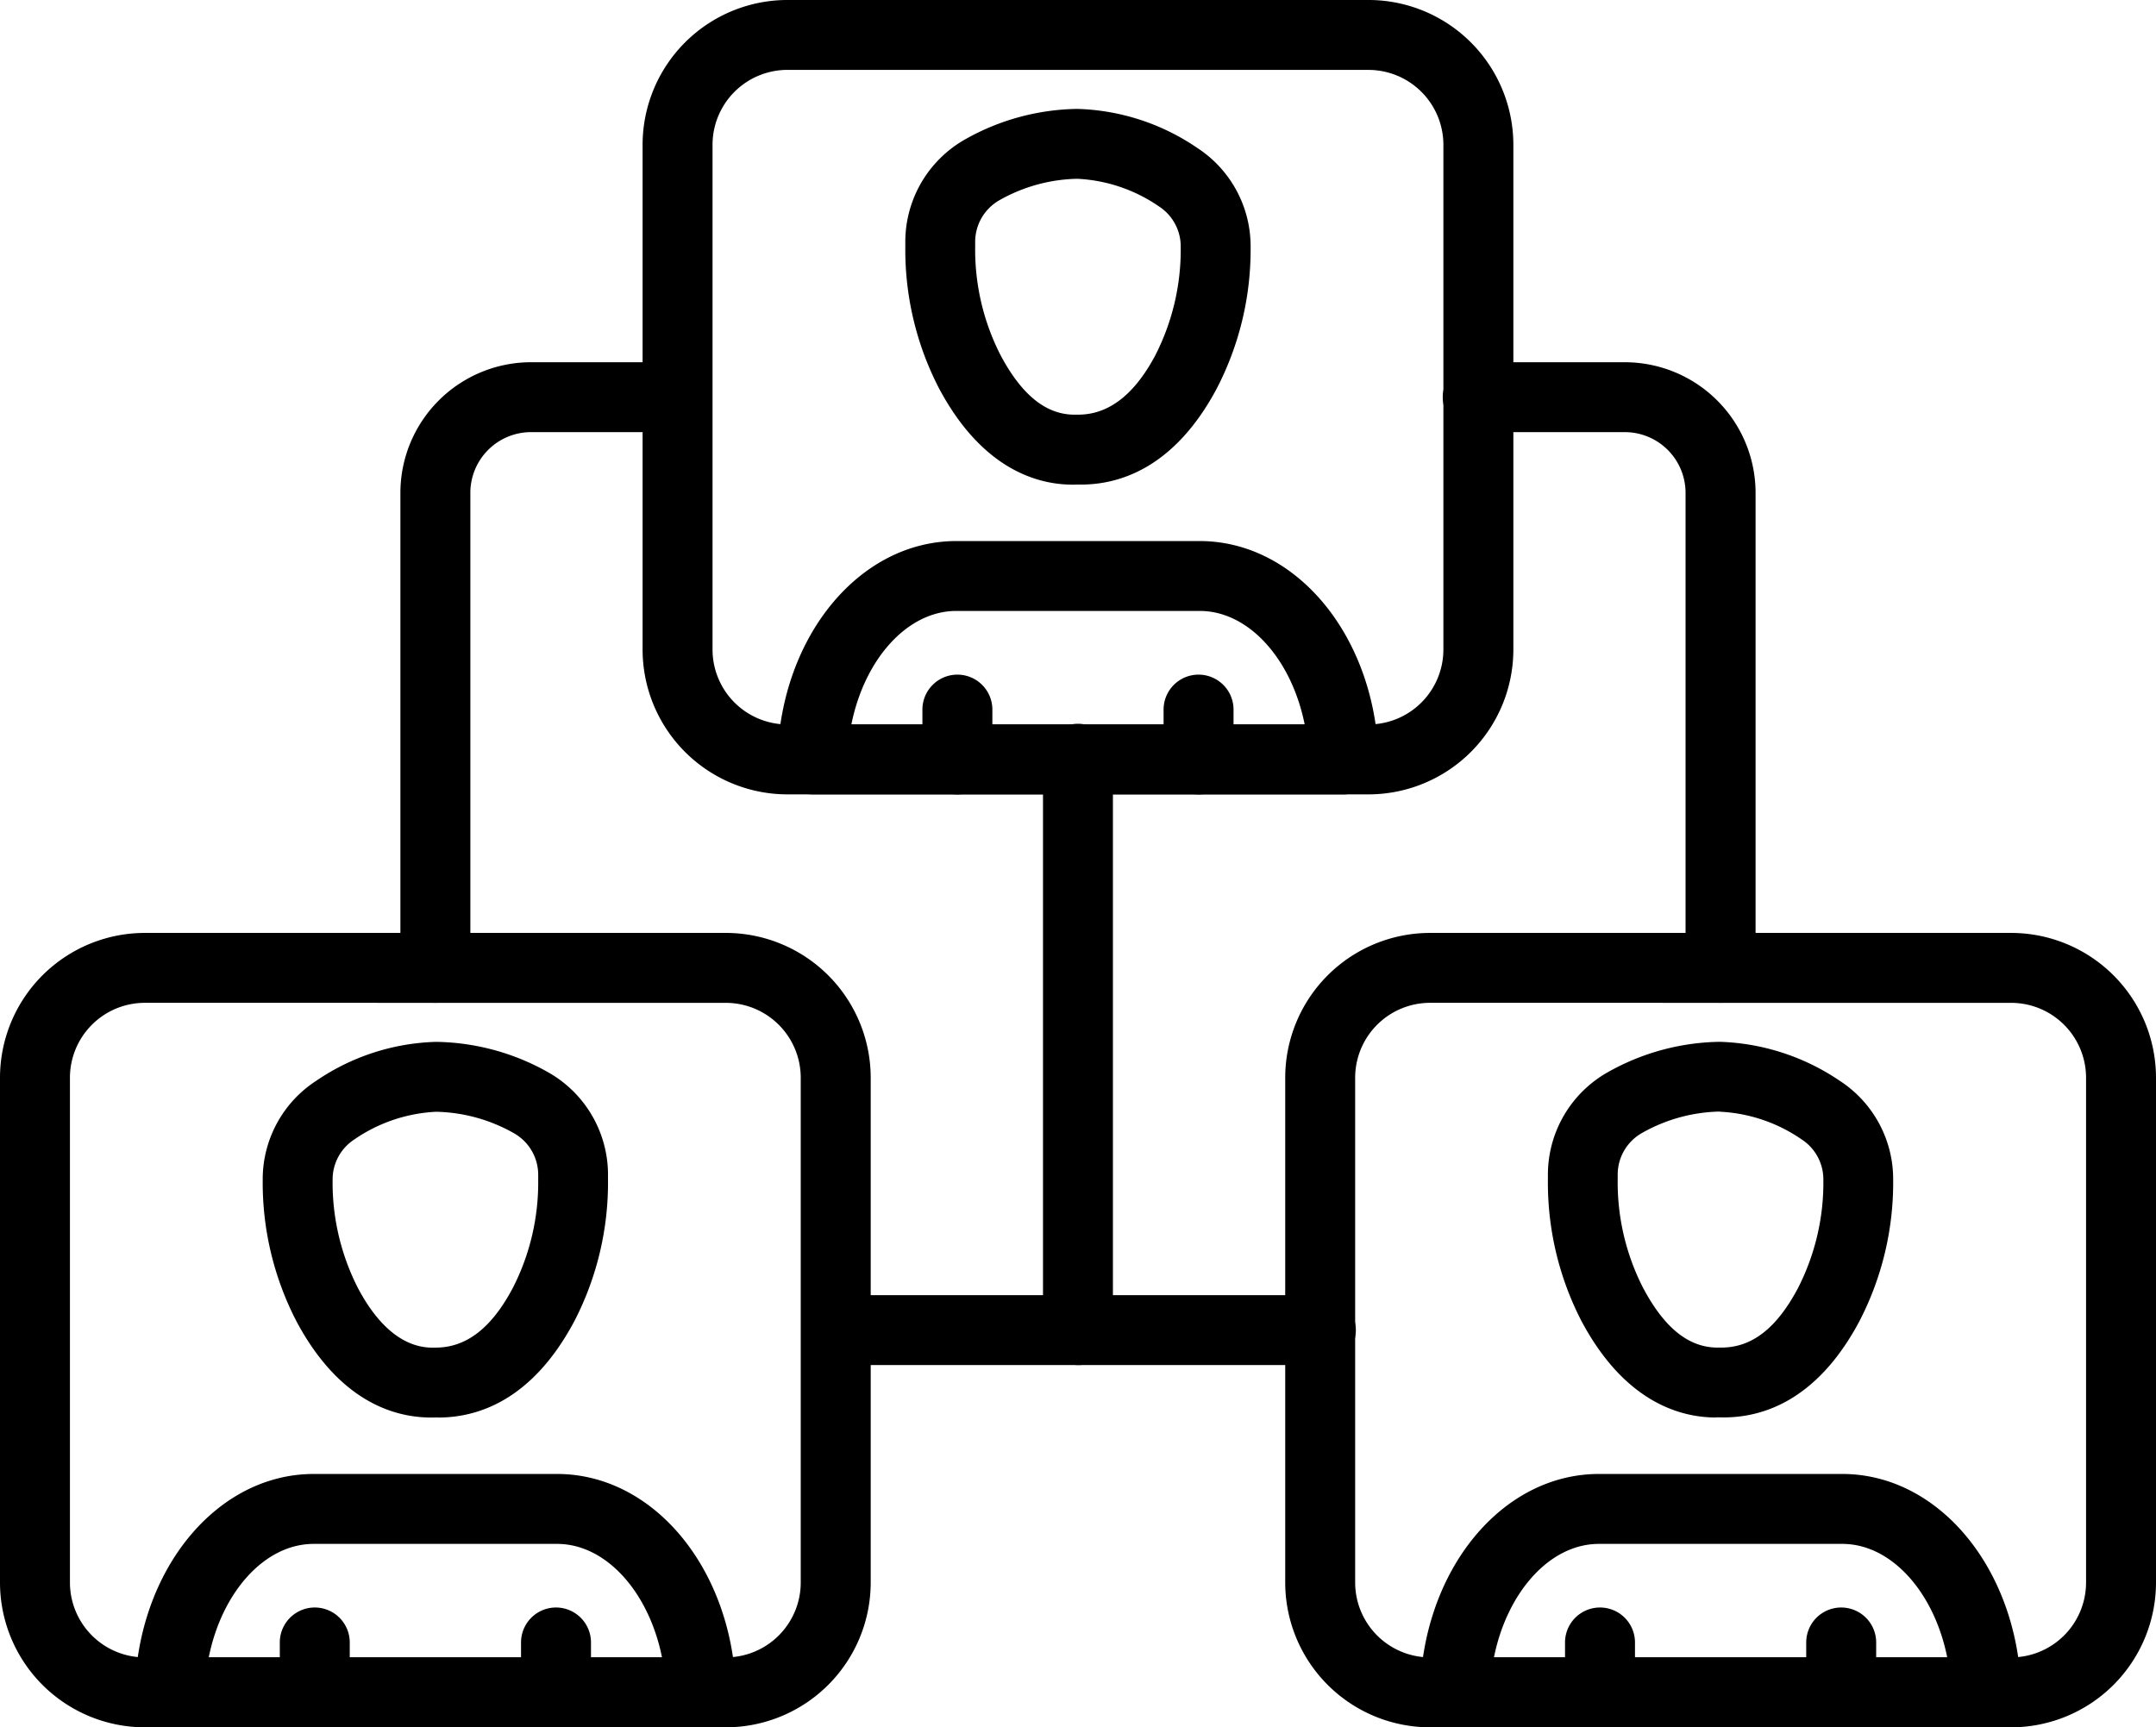 <?xml version="1.0" encoding="UTF-8"?>
<svg xmlns="http://www.w3.org/2000/svg" xmlns:xlink="http://www.w3.org/1999/xlink" width="144.05" height="115.433" viewBox="0 0 144.05 115.433">
  <defs>
    <clipPath id="clip-path">
      <rect id="Rectangle_66" data-name="Rectangle 66" width="144.05" height="115.433" fill="none"></rect>
    </clipPath>
  </defs>
  <g id="service_providers" data-name="service providers" transform="translate(0 0)">
    <g id="Group_110" data-name="Group 110" transform="translate(0 0)" clip-path="url(#clip-path)">
      <path id="Path_198" data-name="Path 198" d="M37.9,28.257c-.088,0-.173,0-.259,0-2.556.09-6.34-.989-9.246-6.481a20.165,20.165,0,0,1-2.226-9.405v-.312a7.866,7.866,0,0,1,4.038-6.895,15.635,15.635,0,0,1,7.457-2.013,14.926,14.926,0,0,1,8,2.6,7.844,7.844,0,0,1,3.576,6.615,20.171,20.171,0,0,1-2.263,9.474C44.17,27.1,40.539,28.257,37.9,28.257m-.259-4.674c2.048.035,3.793-1.271,5.219-3.941a15.5,15.5,0,0,0,1.71-7.274,3.186,3.186,0,0,0-1.442-2.693,10.5,10.5,0,0,0-5.464-1.854,10.958,10.958,0,0,0-5.2,1.428,3.2,3.2,0,0,0-1.627,2.806v.312a15.48,15.48,0,0,0,1.685,7.221c1.431,2.707,3.109,4.073,5.115,3.994" transform="translate(34.318 4.127)"></path>
      <path id="Path_199" data-name="Path 199" d="M60.3,32.573H24.808a2.333,2.333,0,0,1-2.334-2.4c.217-8.148,5.469-14.529,11.952-14.529H50.684c6.483,0,11.735,6.382,11.952,14.529a2.333,2.333,0,0,1-2.334,2.4M27.413,27.9H57.7c-.871-4.35-3.726-7.586-7.013-7.586H34.426c-3.287,0-6.141,3.236-7.013,7.586" transform="translate(29.47 20.514)"></path>
      <path id="Path_200" data-name="Path 200" d="M29,27.51a2.336,2.336,0,0,1-2.337-2.337V21.843a2.337,2.337,0,1,1,4.674,0v3.331A2.336,2.336,0,0,1,29,27.51" transform="translate(34.967 25.579)"></path>
      <path id="Path_201" data-name="Path 201" d="M35.972,27.51a2.336,2.336,0,0,1-2.337-2.337V21.843a2.337,2.337,0,0,1,4.674,0v3.331a2.336,2.336,0,0,1-2.337,2.337" transform="translate(44.108 25.579)"></path>
      <path id="Path_202" data-name="Path 202" d="M67.079,53.088H28.248a9.683,9.683,0,0,1-9.673-9.673V9.673A9.683,9.683,0,0,1,28.248,0H67.079a9.685,9.685,0,0,1,9.675,9.673V43.415a9.685,9.685,0,0,1-9.675,9.673M28.248,4.671a5.008,5.008,0,0,0-5,5V43.415a5.008,5.008,0,0,0,5,5H67.079a5.009,5.009,0,0,0,5-5V9.673a5.009,5.009,0,0,0-5-5Z" transform="translate(24.359 -0.001)"></path>
      <path id="Path_203" data-name="Path 203" d="M55.967,55.228c-2.536,0-6.183-1.165-9-6.481a20.167,20.167,0,0,1-2.224-9.407v-.312a7.86,7.86,0,0,1,4.038-6.895,15.635,15.635,0,0,1,7.454-2.011,15.089,15.089,0,0,1,8,2.6,7.837,7.837,0,0,1,3.576,6.613,20.136,20.136,0,0,1-2.263,9.474c-2.9,5.434-6.664,6.493-9.34,6.409-.081,0-.164,0-.247,0m.27-20.435a10.938,10.938,0,0,0-5.2,1.431,3.19,3.19,0,0,0-1.625,2.8v.312A15.494,15.494,0,0,0,51.1,46.561c1.433,2.7,3.09,4.054,5.115,3.994,2.126.046,3.793-1.271,5.219-3.941a15.462,15.462,0,0,0,1.713-7.274A3.182,3.182,0,0,0,61.7,36.647a10.5,10.5,0,0,0-5.464-1.854" transform="translate(58.678 39.501)"></path>
      <path id="Path_204" data-name="Path 204" d="M78.877,59.546H43.383a2.333,2.333,0,0,1-2.334-2.4C41.266,49,46.517,42.617,53,42.617H69.259c6.483,0,11.735,6.382,11.952,14.529a2.333,2.333,0,0,1-2.335,2.4M45.988,54.874H76.272c-.871-4.35-3.726-7.584-7.013-7.584H53c-3.287,0-6.139,3.234-7.013,7.584" transform="translate(53.829 55.886)"></path>
      <path id="Path_205" data-name="Path 205" d="M47.576,54.481a2.336,2.336,0,0,1-2.337-2.337V48.813a2.337,2.337,0,0,1,4.674,0v3.331a2.336,2.336,0,0,1-2.337,2.337" transform="translate(59.326 60.951)"></path>
      <path id="Path_206" data-name="Path 206" d="M54.548,54.481a2.336,2.336,0,0,1-2.337-2.337V48.813a2.337,2.337,0,0,1,4.674,0v3.331a2.336,2.336,0,0,1-2.337,2.337" transform="translate(68.469 60.951)"></path>
      <path id="Path_207" data-name="Path 207" d="M85.658,80.062H46.824a9.684,9.684,0,0,1-9.673-9.673V36.647a9.683,9.683,0,0,1,9.673-9.673H85.658a9.684,9.684,0,0,1,9.673,9.673V70.389a9.686,9.686,0,0,1-9.673,9.673M46.824,31.645a5.008,5.008,0,0,0-5,5V70.389a5.008,5.008,0,0,0,5,5H85.658a5.008,5.008,0,0,0,5-5V36.647a5.008,5.008,0,0,0-5-5Z" transform="translate(48.719 35.372)"></path>
      <path id="Path_208" data-name="Path 208" d="M19.327,55.228c-.088,0-.176,0-.261,0-2.547.065-6.305-.978-9.209-6.412A20.143,20.143,0,0,1,7.594,39.34a7.841,7.841,0,0,1,3.578-6.615,14.91,14.91,0,0,1,8-2.6,15.635,15.635,0,0,1,7.454,2.011,7.863,7.863,0,0,1,4.038,6.895v.312a20.165,20.165,0,0,1-2.226,9.405c-2.813,5.318-6.46,6.483-9.116,6.483m-.261-4.674c2.1.039,3.816-1.287,5.247-3.994A15.467,15.467,0,0,0,26,39.34v-.312a3.193,3.193,0,0,0-1.625-2.8,10.964,10.964,0,0,0-5.2-1.431,10.506,10.506,0,0,0-5.466,1.854,3.188,3.188,0,0,0-1.445,2.693,15.5,15.5,0,0,0,1.713,7.274c1.426,2.672,3.171,4,5.087,3.941" transform="translate(9.959 39.501)"></path>
      <path id="Path_209" data-name="Path 209" d="M41.726,59.546H6.232a2.333,2.333,0,0,1-2.334-2.4C4.115,49,9.366,42.617,15.85,42.617H32.108c6.483,0,11.735,6.382,11.952,14.529a2.333,2.333,0,0,1-2.334,2.4M8.837,54.874H39.121c-.871-4.35-3.726-7.584-7.013-7.584H15.85c-3.287,0-6.141,3.234-7.013,7.584" transform="translate(5.11 55.886)"></path>
      <path id="Path_210" data-name="Path 210" d="M17.4,54.481a2.336,2.336,0,0,1-2.337-2.337V48.813a2.337,2.337,0,0,1,4.674,0v3.331A2.336,2.336,0,0,1,17.4,54.481" transform="translate(19.749 60.951)"></path>
      <path id="Path_211" data-name="Path 211" d="M10.425,54.481a2.336,2.336,0,0,1-2.337-2.337V48.813a2.337,2.337,0,0,1,4.674,0v3.331a2.336,2.336,0,0,1-2.337,2.337" transform="translate(10.606 60.951)"></path>
      <path id="Path_212" data-name="Path 212" d="M48.5,80.062H9.673A9.684,9.684,0,0,1,0,70.389V36.647a9.683,9.683,0,0,1,9.673-9.673H48.5a9.685,9.685,0,0,1,9.675,9.673V70.389A9.686,9.686,0,0,1,48.5,80.062M9.673,31.645a5.008,5.008,0,0,0-5,5V70.389a5.008,5.008,0,0,0,5,5H48.5a5.008,5.008,0,0,0,5-5V36.647a5.008,5.008,0,0,0-5-5Z" transform="translate(0 35.372)"></path>
      <path id="Path_213" data-name="Path 213" d="M48.667,63.756H32.484a2.334,2.334,0,0,1-2.335-2.337V23.284a2.336,2.336,0,1,1,4.671,0v35.8H48.667a2.336,2.336,0,1,1,0,4.671" transform="translate(39.538 27.469)"></path>
      <path id="Path_214" data-name="Path 214" d="M41.667,42.118H25.485a2.336,2.336,0,0,1,0-4.671H41.667a2.336,2.336,0,1,1,0,4.671" transform="translate(30.359 49.107)"></path>
      <path id="Path_215" data-name="Path 215" d="M60.242,53.283A2.336,2.336,0,0,1,57.9,50.946V19.2a4.06,4.06,0,0,0-4.056-4.056H44.062a2.336,2.336,0,1,1,0-4.671h9.786a8.738,8.738,0,0,1,8.73,8.728V50.946a2.336,2.336,0,0,1-2.337,2.337" transform="translate(54.718 13.735)"></path>
      <path id="Path_216" data-name="Path 216" d="M13.911,53.283a2.336,2.336,0,0,1-2.337-2.337V19.2a8.738,8.738,0,0,1,8.73-8.728h9.789a2.336,2.336,0,0,1,0,4.671H20.3A4.06,4.06,0,0,0,16.248,19.2V50.946a2.336,2.336,0,0,1-2.337,2.337" transform="translate(15.178 13.735)"></path>
    </g>
  </g>
</svg>
